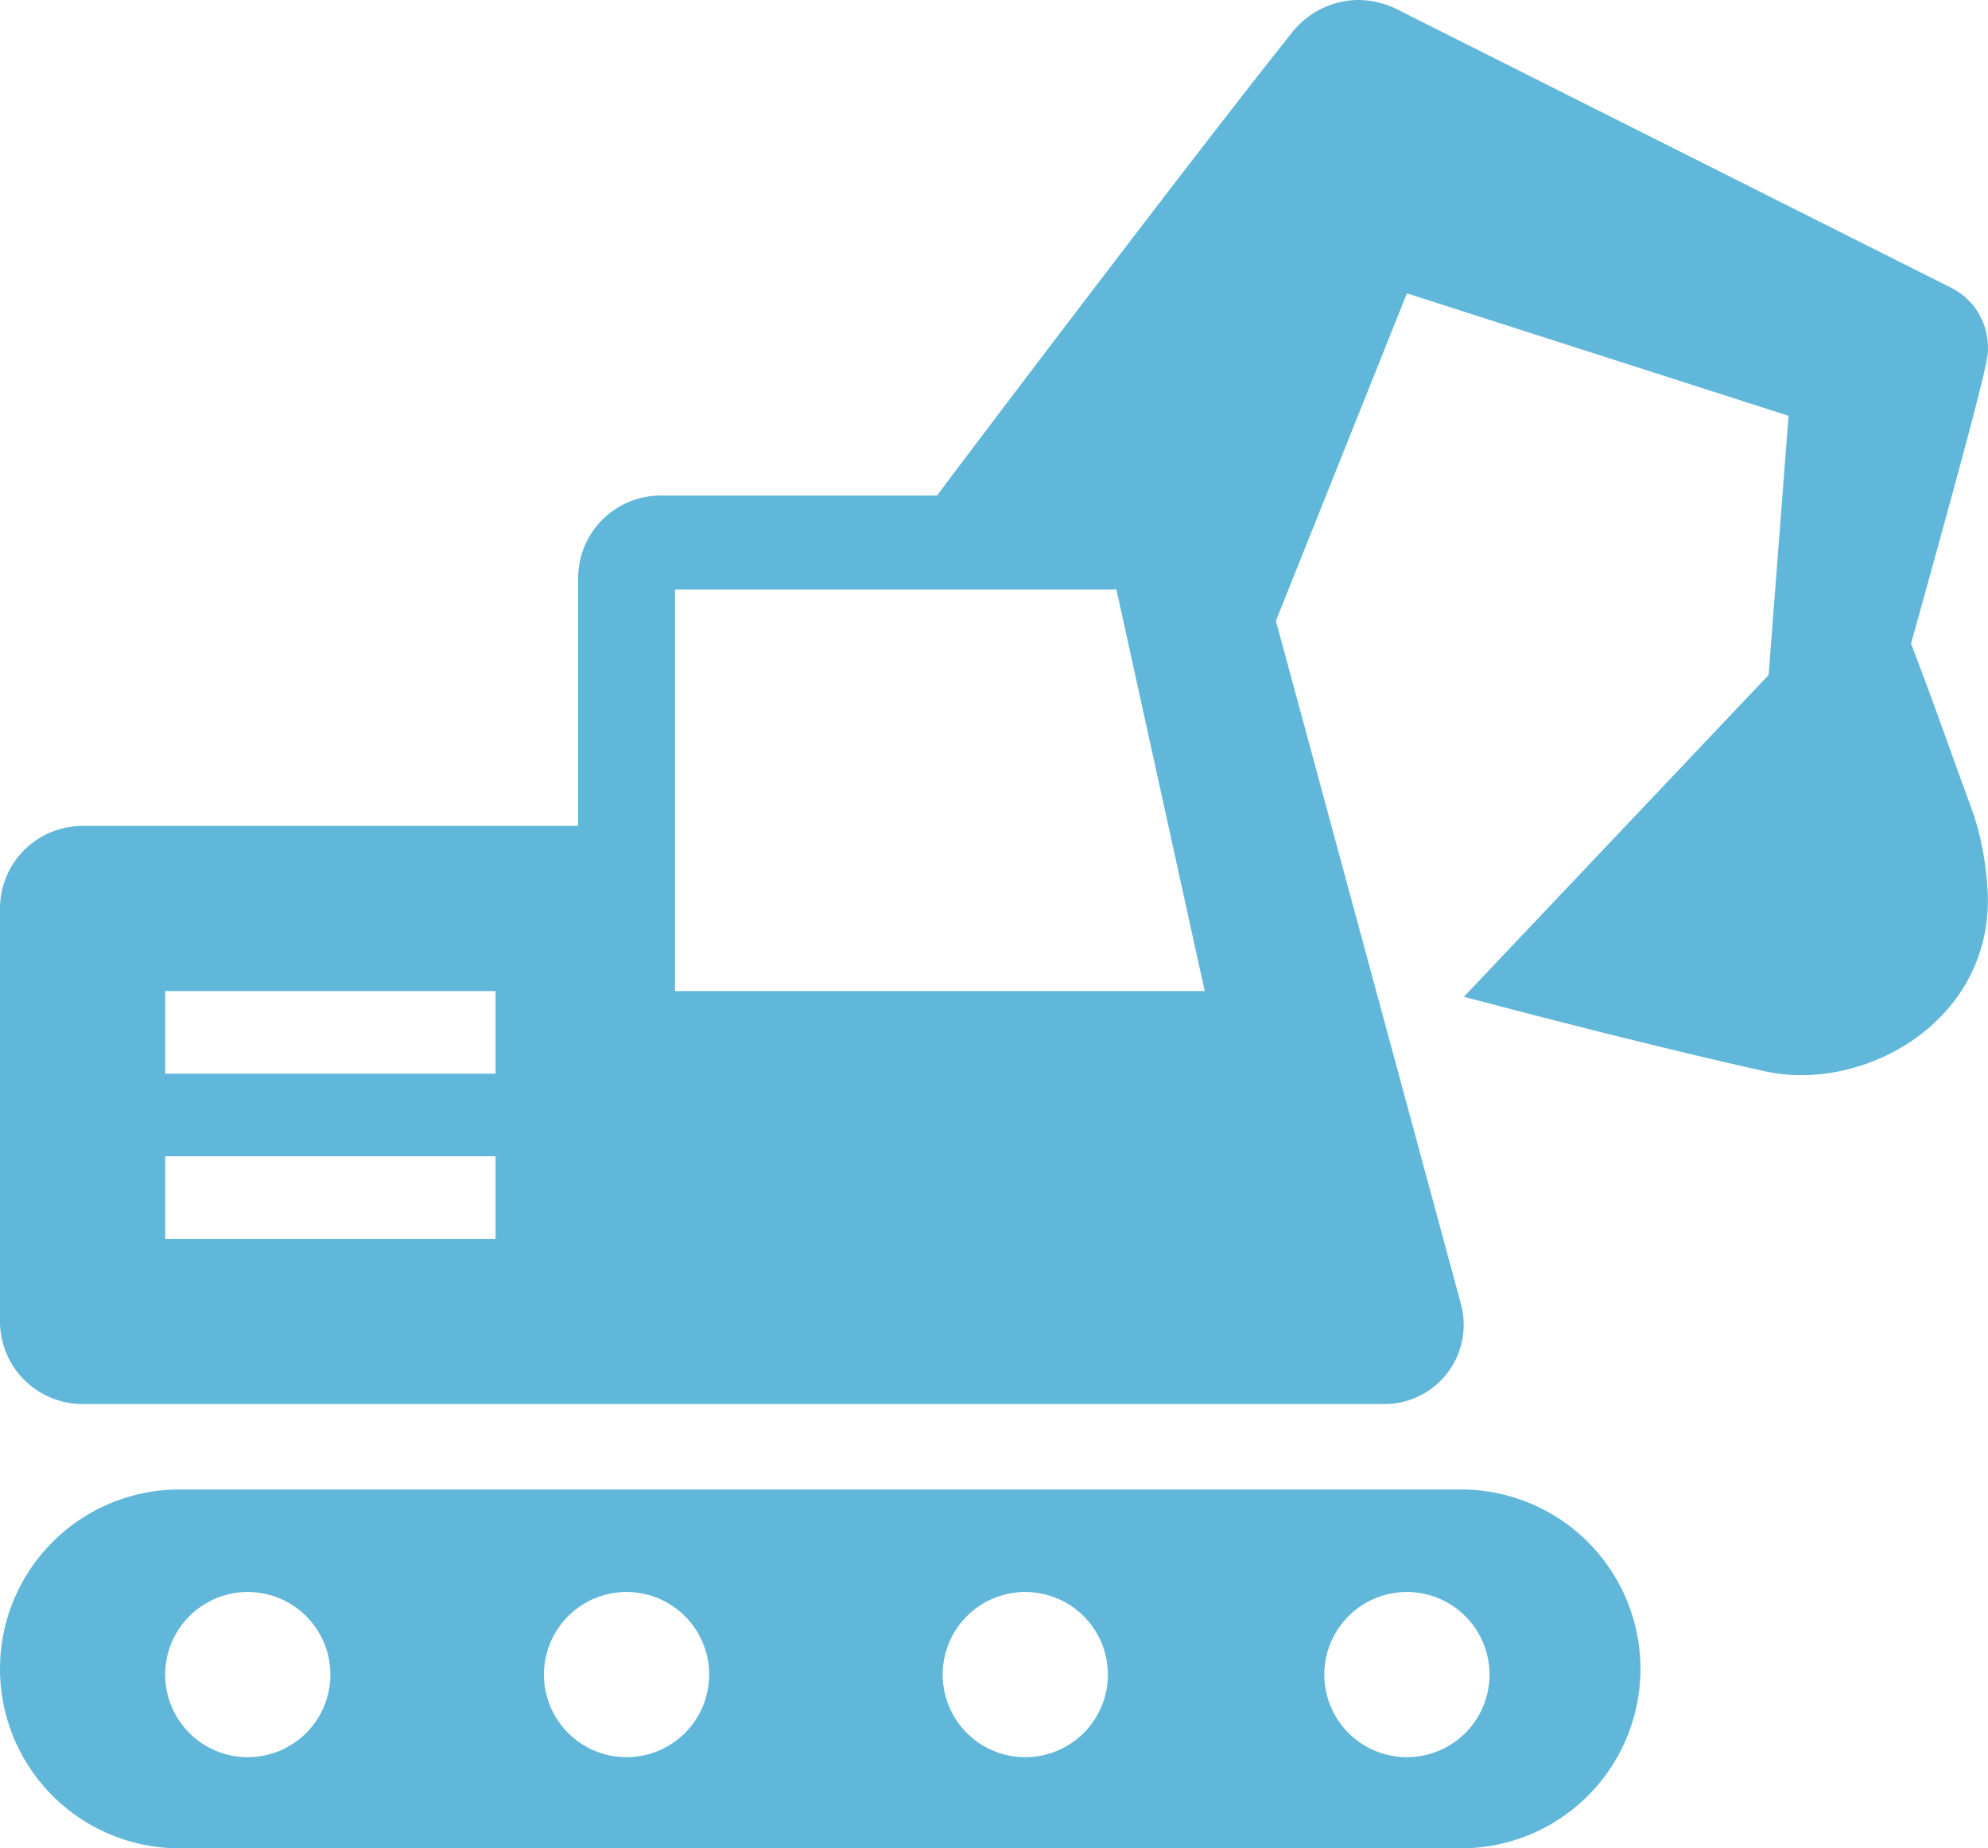 <svg xmlns="http://www.w3.org/2000/svg" width="69.803" height="64.9" viewBox="0 0 69.803 64.9"><g transform="translate(-10.1 -4.6)"><path d="M61.4,72.5h-45a6.3,6.3,0,0,1,0-12.6h45a6.3,6.3,0,1,1,0,12.6Zm-1.9-9a2.9,2.9,0,1,0,2.9,2.9A2.9,2.9,0,0,0,59.5,63.5Zm-27.4,0A2.9,2.9,0,1,0,35,66.4,2.9,2.9,0,0,0,32.1,63.5Zm-13.3,0a2.9,2.9,0,1,0,2.9,2.9A2.9,2.9,0,0,0,18.8,63.5Zm27.3,0A2.9,2.9,0,1,0,49,66.4,2.9,2.9,0,0,0,46.1,63.5Zm12.5-6.6H13A2.9,2.9,0,0,1,10.1,54V39.5A2.9,2.9,0,0,1,13,36.6H30.4V27.9A2.9,2.9,0,0,1,33.3,25H43c1.8-2.4,9.3-12.3,12.5-16.3a2.99,2.99,0,0,1,2.3-1.1,3.079,3.079,0,0,1,1.3.3l19.5,9.8a2.332,2.332,0,0,1,1.3,2.1c0,.3.2,0-2.7,10.4.7,1.8,1.5,4.1,2.2,6a10.473,10.473,0,0,1,.5,3c0,4.4-4.5,6.8-7.9,6-4.5-1-10.5-2.6-10.5-2.6L72.2,31.3l.7-9.1L59.5,17.9,54.9,29.4l6.5,24A2.785,2.785,0,0,1,58.6,56.9ZM15.9,51.1H27.5V48.2H15.9Zm0-5.8H27.5V42.4H15.9Zm33.4-17H33.8V42.4H52.4Z" transform="translate(0 -3)" fill="#61b7d9" fill-rule="evenodd"/></g></svg>
